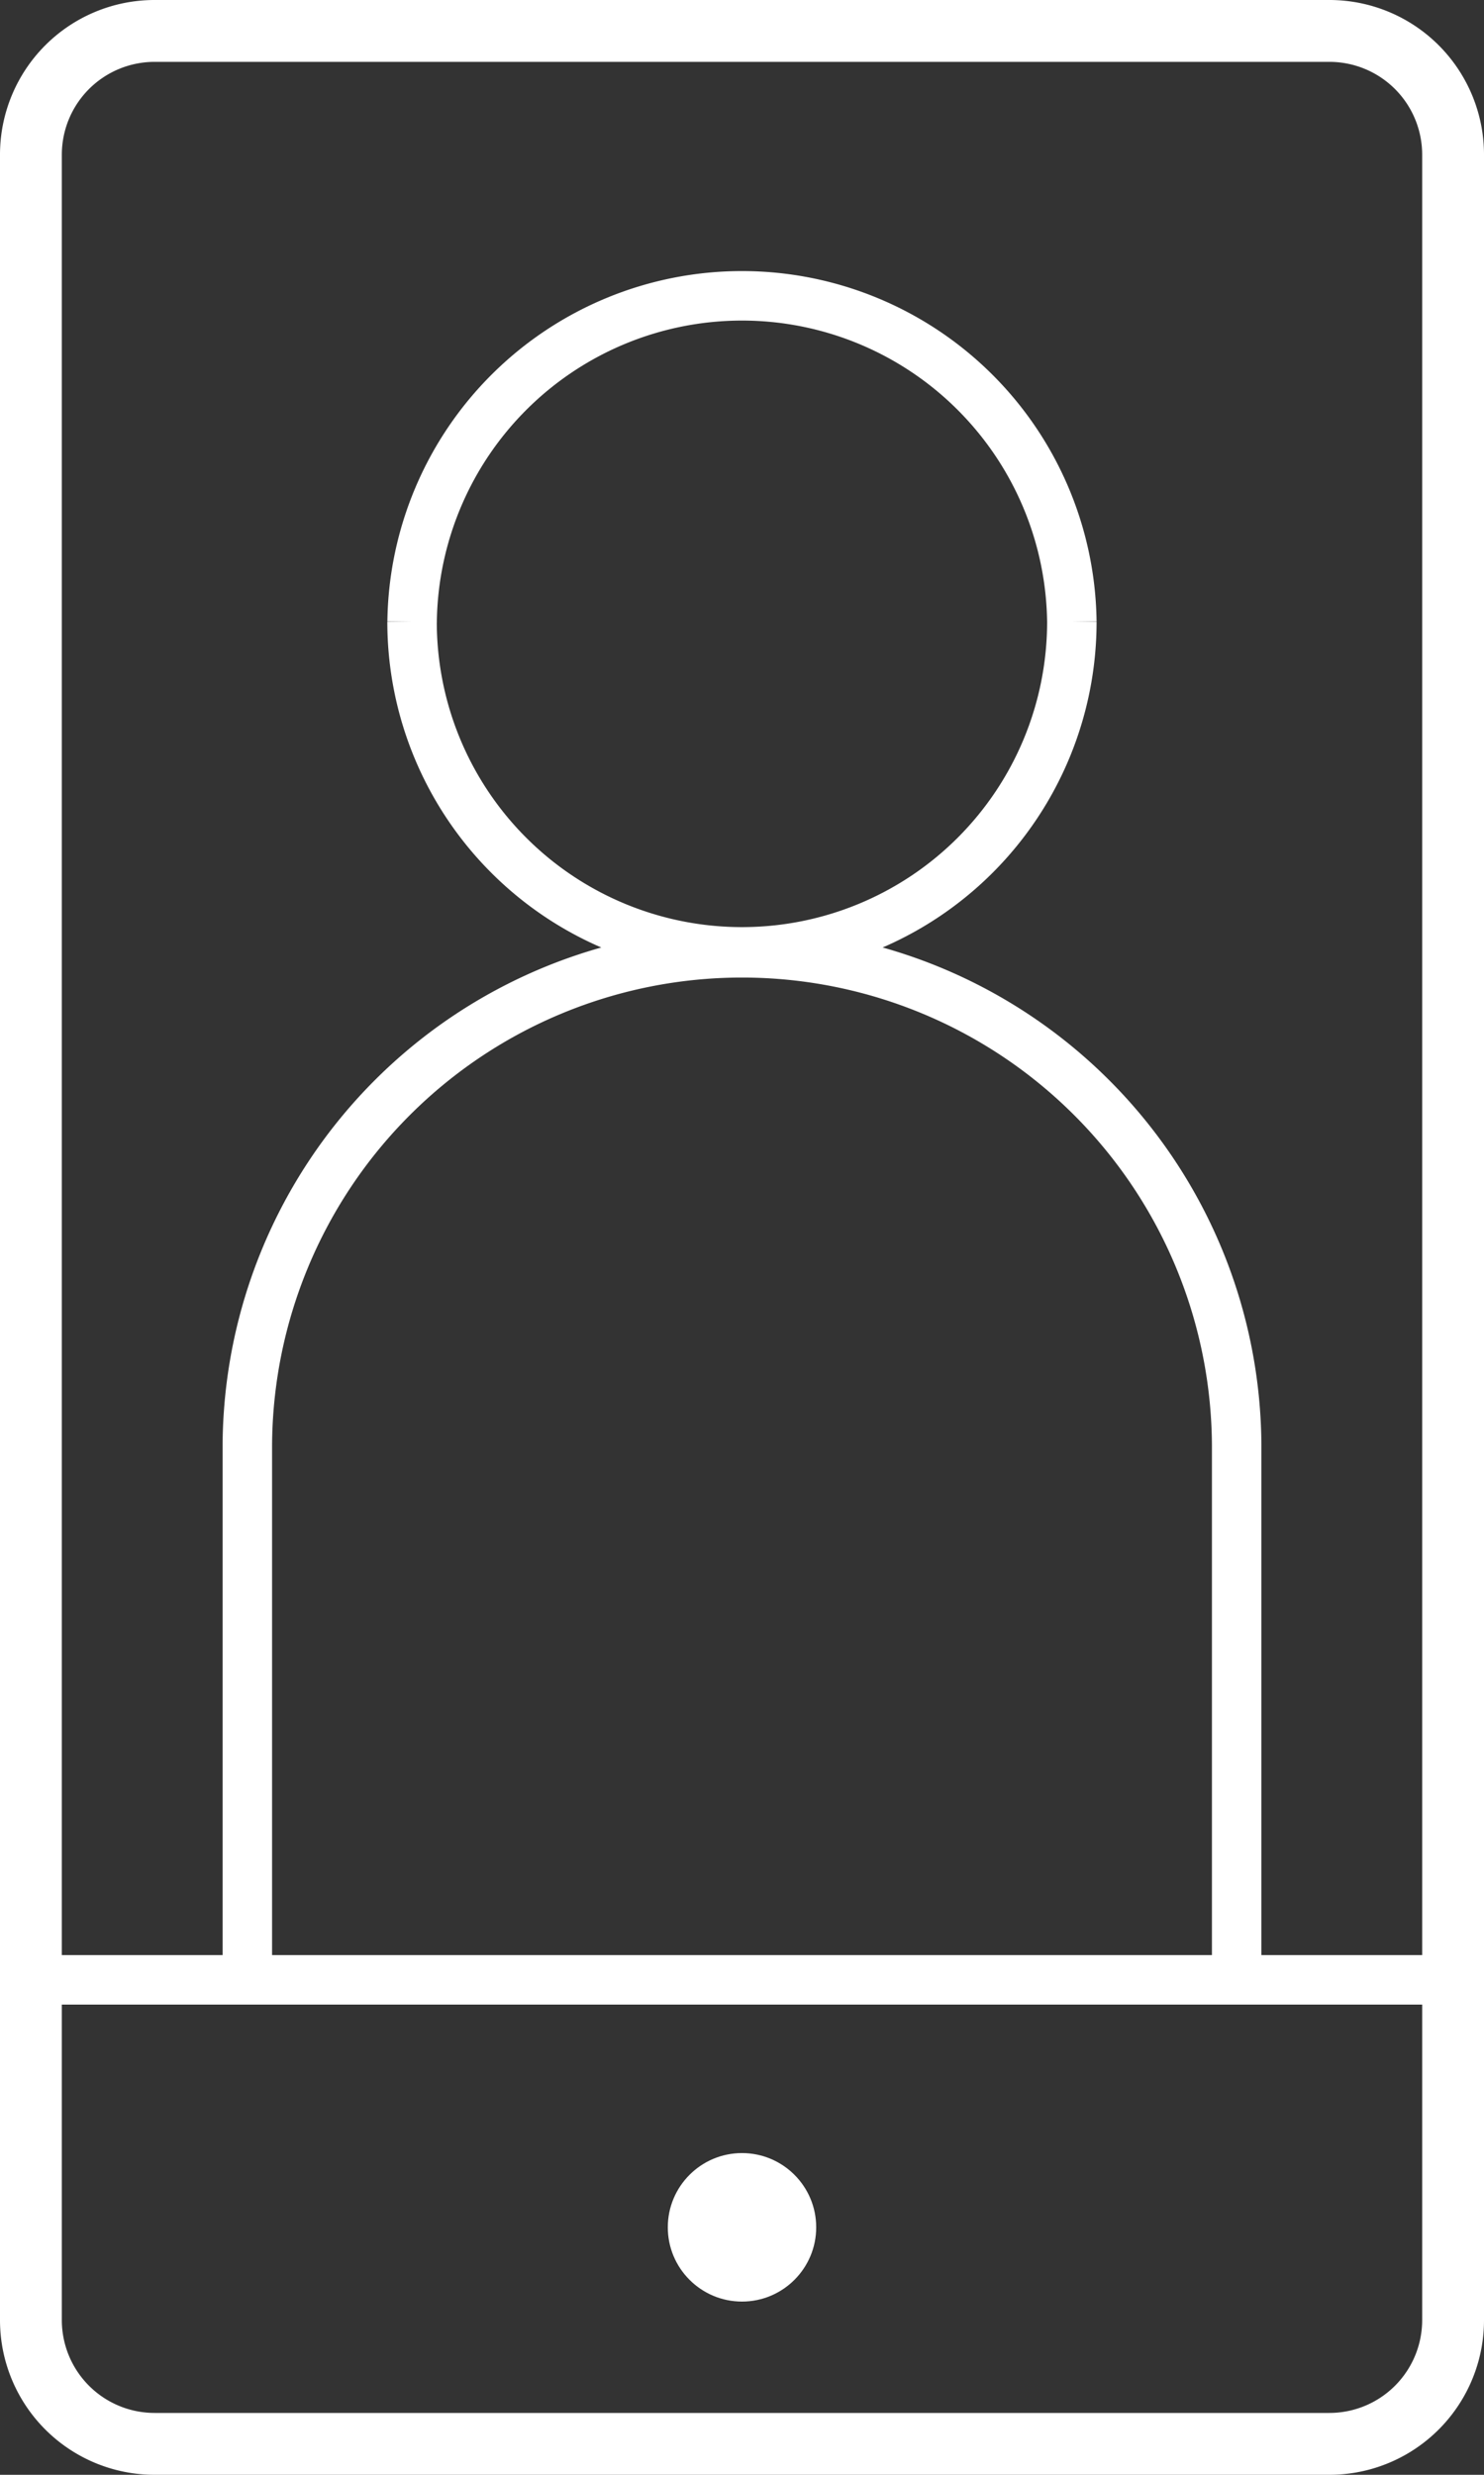 <svg id="Layer_2" data-name="Layer 2" xmlns="http://www.w3.org/2000/svg" width="30" height="50" viewBox="0 0 30 50">
  <rect x="0" y="0" width="30" height="50" fill="#333333" stroke="none"/>
  <g id="Layer_1" data-name="Layer 1">
    <path id="Path_377" data-name="Path 377" d="M26.875,1.25A1.875,1.875,0,0,1,28.75,3.125v43.75a1.875,1.875,0,0,1-1.875,1.875H3.125A1.875,1.875,0,0,1,1.25,46.875V3.125A1.875,1.875,0,0,1,3.125,1.25h23.75m0-1.25H3.125A3.125,3.125,0,0,0,0,3.125v43.75A3.125,3.125,0,0,0,3.125,50h23.75A3.125,3.125,0,0,0,30,46.875V3.125A3.125,3.125,0,0,0,26.875,0Z" fill="#fff"/>
    <path id="Path_378" data-name="Path 378" d="M0,64H30" transform="translate(0 -24)" fill="none" stroke="#fff" stroke-miterlimit="10" stroke-width="1"/>
    <circle id="Ellipse_8" data-name="Ellipse 8" cx="1.5" cy="1.5" r="1.5" transform="translate(13.5 43.5)" fill="#fff"/>
    <path id="Path_379" data-name="Path 379" d="M26.667,20.1a6.669,6.669,0,1,1-13.338,0" transform="translate(-4.999 -7.538)" fill="none" stroke="#fff" stroke-miterlimit="10" stroke-width="1"/>
    <path id="Path_380" data-name="Path 380" d="M13.33,16.1a6.669,6.669,0,0,1,13.337,0" transform="translate(-4.999 -3.536)" fill="none" stroke="#fff" stroke-miterlimit="10" stroke-width="1"/>
    <path id="Path_381" data-name="Path 381" d="M28,51.425V40.8a10,10,0,1,0-20,0V51.425" transform="translate(-3 -11.55)" fill="none" stroke="#fff" stroke-miterlimit="10" stroke-width="1"/>
  </g>
</svg>

